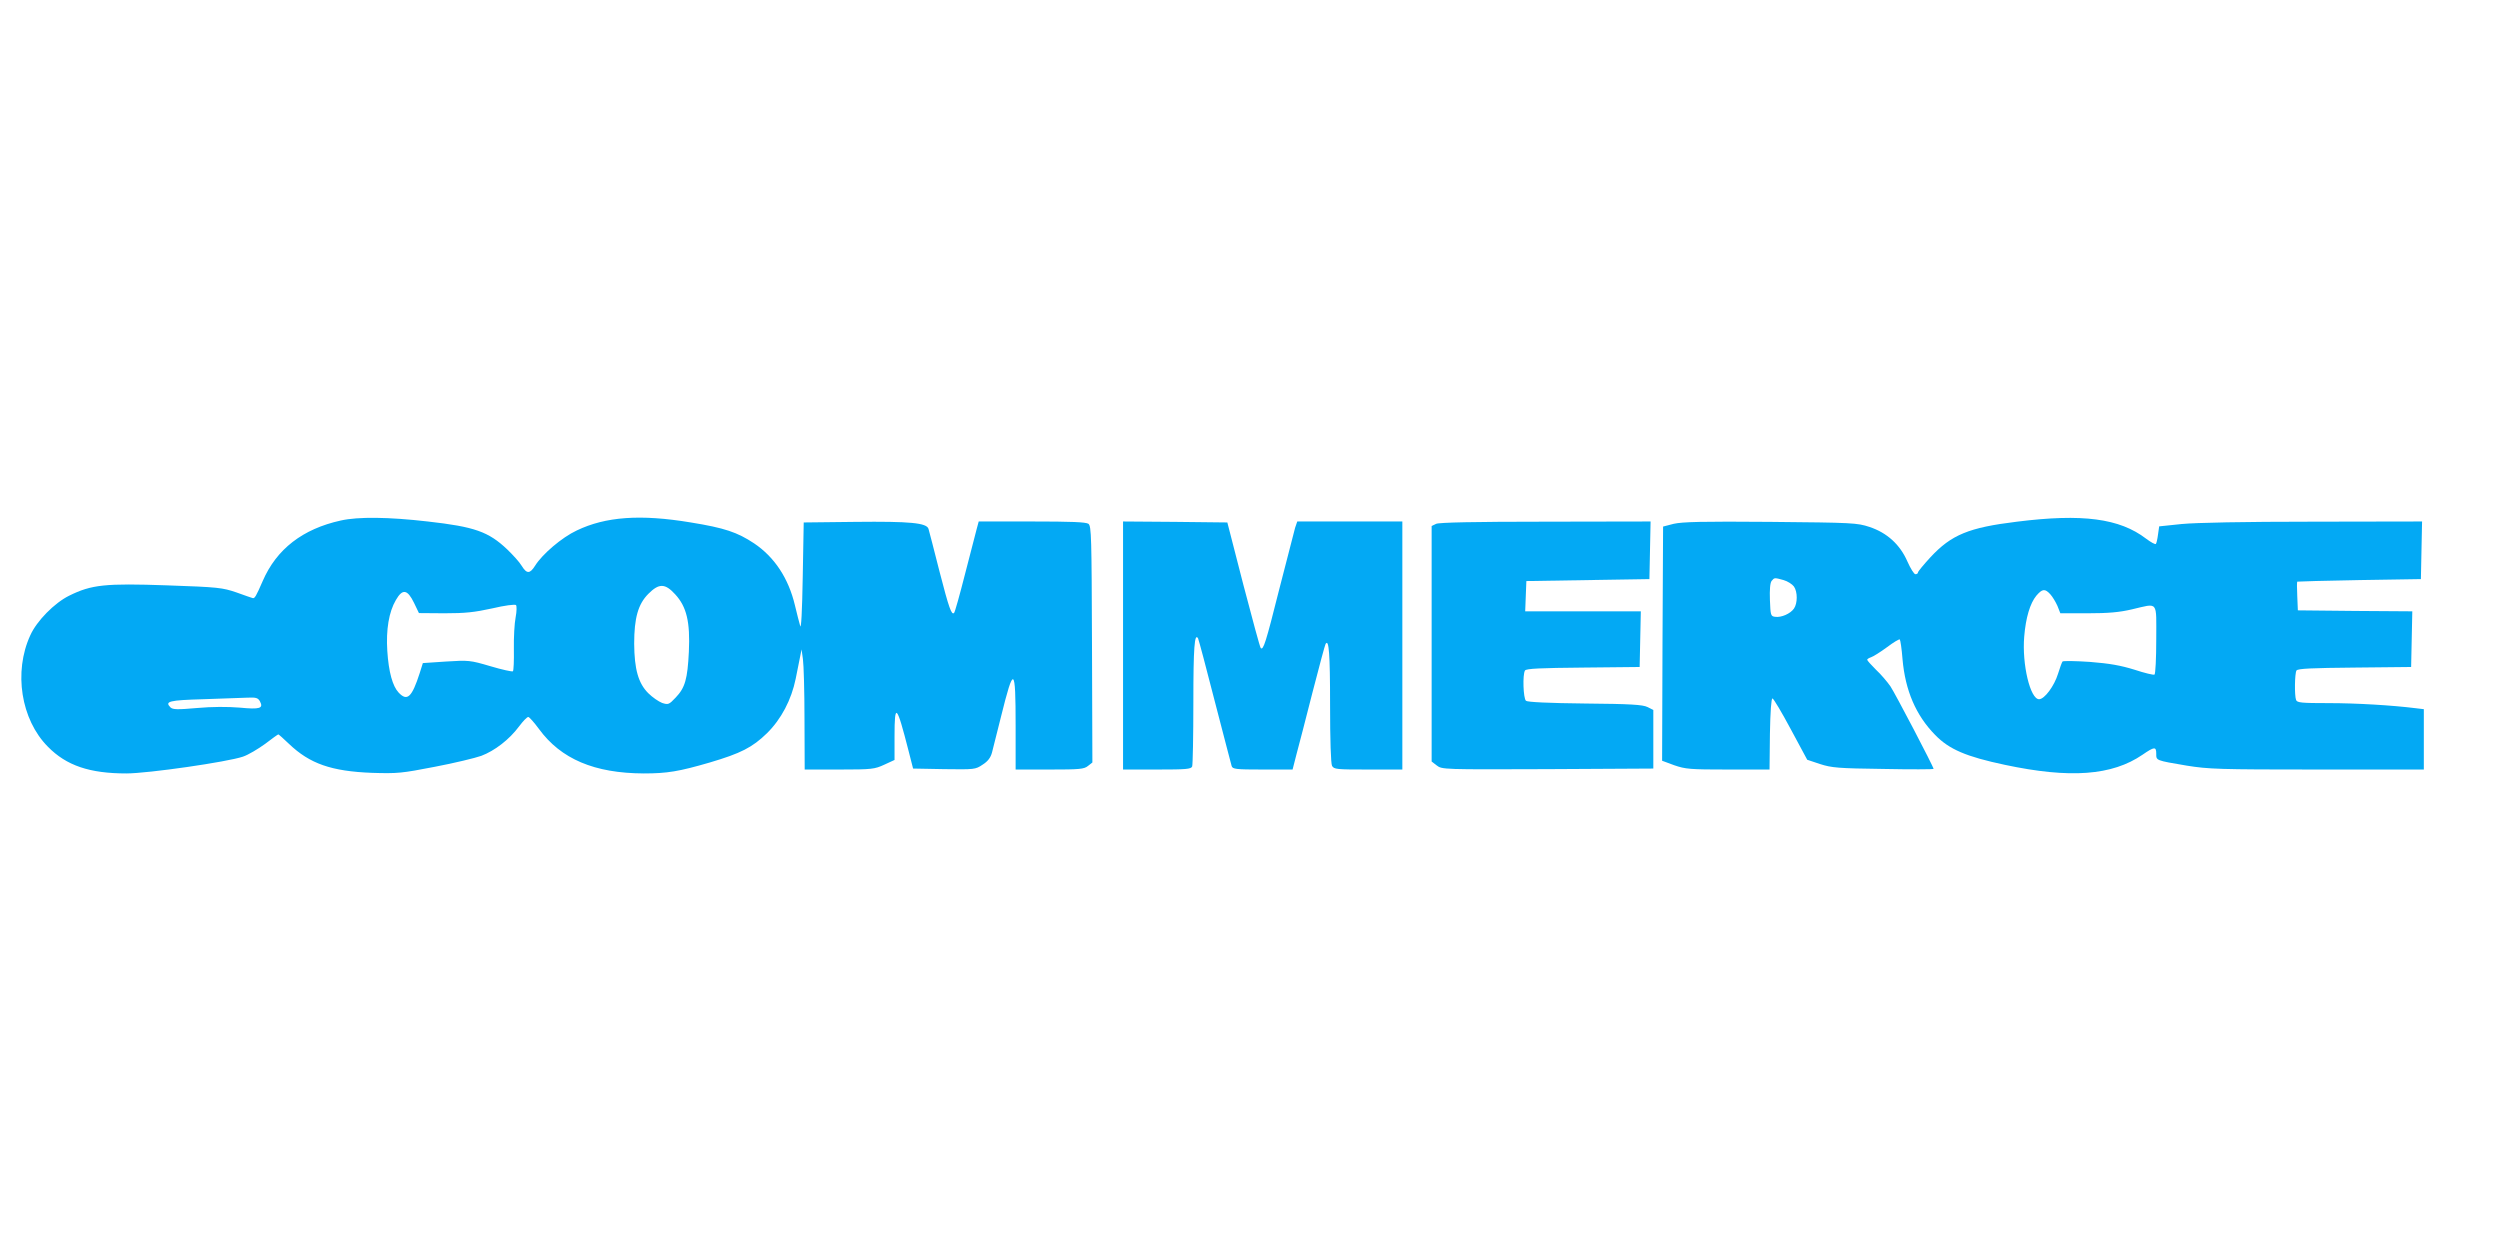 <?xml version="1.0" standalone="no"?>
<!DOCTYPE svg PUBLIC "-//W3C//DTD SVG 20010904//EN"
 "http://www.w3.org/TR/2001/REC-SVG-20010904/DTD/svg10.dtd">
<svg version="1.0" xmlns="http://www.w3.org/2000/svg"
 width="1280pt" height="640pt" viewBox="0 0 1280 640"
 preserveAspectRatio="xMidYMid meet">
<g transform="translate(0,640) scale(0.1,-0.1)"
fill="#03a9f4" stroke="none">
<path d="M1745 3735 c-195 -43 -329 -146 -400 -310 -34 -78 -41 -91 -52 -87
-4 1 -42 14 -83 29 -71 24 -91 27 -355 36 -316 11 -386 4 -501 -53 -75 -37
-166 -129 -199 -203 -86 -187 -48 -431 90 -570 95 -97 214 -137 402 -137 111
0 519 59 597 86 27 9 77 39 113 65 35 27 66 49 68 49 2 0 27 -22 55 -49 106
-101 216 -140 425 -148 131 -4 151 -2 321 31 100 19 207 45 238 56 69 26 144
84 193 150 21 28 42 50 48 49 5 0 30 -28 55 -62 112 -153 283 -226 536 -227
120 0 180 10 338 56 159 47 218 77 293 150 73 72 125 171 147 279 8 39 18 88
22 110 l8 40 7 -50 c4 -27 8 -166 8 -307 l1 -258 178 0 c167 0 180 2 230 25
l52 24 0 121 c0 176 11 164 72 -75 l23 -90 159 -3 c156 -2 160 -2 197 23 27
17 41 36 48 62 5 21 26 103 46 183 66 266 75 261 75 -47 l0 -223 174 0 c153 0
176 2 196 18 l23 18 -2 605 c-2 548 -3 605 -18 617 -13 9 -87 12 -290 12
l-272 0 -10 -37 c-5 -21 -32 -125 -60 -232 -27 -106 -52 -196 -56 -199 -13
-13 -26 23 -75 213 -28 110 -53 208 -56 217 -9 31 -94 39 -374 36 l-265 -3 -5
-280 c-3 -175 -8 -269 -13 -250 -5 17 -17 64 -27 106 -33 139 -105 247 -209
317 -86 57 -151 79 -324 107 -258 43 -436 30 -584 -41 -77 -36 -177 -122 -213
-180 -27 -43 -43 -43 -69 -1 -11 19 -45 56 -74 84 -96 91 -167 116 -407 143
-199 23 -357 25 -445 5z m1712 -378 c59 -64 77 -142 70 -294 -7 -140 -19 -184
-68 -235 -34 -36 -38 -37 -69 -27 -18 7 -50 29 -71 50 -51 51 -71 123 -72 253
0 132 20 203 73 256 54 54 85 54 137 -3z m-1337 -44 l25 -52 131 -1 c106 0
153 5 244 25 63 15 117 22 122 17 4 -4 4 -32 -2 -63 -6 -30 -10 -103 -9 -162
1 -59 -1 -111 -5 -114 -3 -3 -55 8 -115 26 -105 31 -112 31 -227 24 l-119 -8
-16 -51 c-40 -124 -64 -147 -108 -100 -31 33 -51 105 -58 213 -7 109 8 200 44
261 34 59 59 55 93 -15z m-789 -504 c19 -36 0 -42 -104 -32 -61 5 -141 5 -218
-2 -102 -9 -124 -8 -136 3 -31 31 -8 37 168 42 96 3 197 7 226 8 44 2 54 -1
64 -19z"/>
<path d="M10327 3729 c-247 -30 -336 -67 -443 -182 -35 -38 -64 -73 -64 -78 0
-5 -6 -9 -13 -9 -7 0 -25 29 -41 65 -38 87 -104 147 -194 177 -64 21 -84 22
-508 26 -350 3 -451 0 -495 -10 l-54 -14 -3 -600 -2 -599 62 -23 c58 -20 81
-22 275 -22 l213 0 2 183 c2 114 7 182 13 181 6 -1 48 -72 94 -158 l84 -156
66 -22 c59 -19 92 -22 324 -25 141 -3 257 -2 257 0 0 11 -197 387 -221 423
-16 23 -49 62 -74 85 -24 24 -45 47 -45 51 0 4 9 9 20 13 10 3 47 26 81 51 33
25 63 43 66 40 3 -3 10 -49 14 -102 14 -159 68 -286 167 -387 72 -74 159 -111
357 -153 334 -71 549 -55 705 52 61 42 70 42 70 5 0 -35 -4 -34 156 -61 112
-18 164 -20 668 -20 l546 0 0 154 0 155 -42 5 c-119 15 -303 26 -446 26 -137
0 -161 2 -166 16 -9 23 -7 137 2 151 6 10 81 13 297 15 l290 3 3 142 3 143
-293 2 -293 3 -3 73 c-2 39 -2 73 0 74 2 1 145 5 318 8 l315 5 3 148 3 147
-558 -1 c-354 0 -600 -5 -673 -12 l-115 -12 -6 -42 c-3 -24 -8 -45 -11 -48 -3
-4 -26 9 -50 27 -136 104 -326 129 -661 87z m-1195 -299 c21 -6 44 -21 53 -33
19 -27 19 -86 0 -113 -18 -26 -65 -47 -97 -42 -22 3 -23 8 -26 86 -2 53 1 89
9 98 14 17 14 17 61 4z m1365 -72 c12 -13 28 -40 37 -60 l15 -38 140 0 c105 0
162 5 226 20 138 32 125 48 125 -154 0 -96 -4 -177 -9 -180 -4 -3 -51 8 -102
25 -71 22 -127 32 -228 40 -74 5 -137 6 -141 2 -3 -4 -14 -33 -23 -63 -19 -62
-69 -130 -97 -130 -45 0 -88 178 -76 321 8 97 30 170 62 209 31 36 44 37 71 8z"/>
<path d="M5750 3095 l0 -635 174 0 c149 0 175 2 180 16 3 9 6 156 6 327 0 284
6 358 24 329 3 -6 42 -151 86 -324 45 -172 83 -321 86 -330 5 -16 21 -18 159
-18 l153 0 20 78 c12 42 48 185 82 317 34 132 64 244 67 248 17 28 23 -49 23
-311 0 -183 4 -301 10 -313 10 -18 23 -19 185 -19 l175 0 0 635 0 635 -269 0
-269 0 -11 -32 c-5 -18 -42 -161 -82 -318 -68 -271 -81 -311 -94 -298 -4 3
-43 149 -89 324 l-82 319 -267 3 -267 2 0 -635z"/>
<path d="M7353 3718 l-23 -11 0 -603 0 -603 26 -20 c27 -21 33 -21 568 -19
l541 3 0 150 0 150 -30 15 c-24 12 -86 16 -320 18 -183 2 -294 7 -302 14 -14
12 -18 135 -5 155 6 10 81 13 297 15 l290 3 3 143 3 142 -296 0 -296 0 3 78 3
77 315 5 315 5 3 148 3 147 -538 -1 c-365 0 -545 -4 -560 -11z"/>
</g>
</svg>
